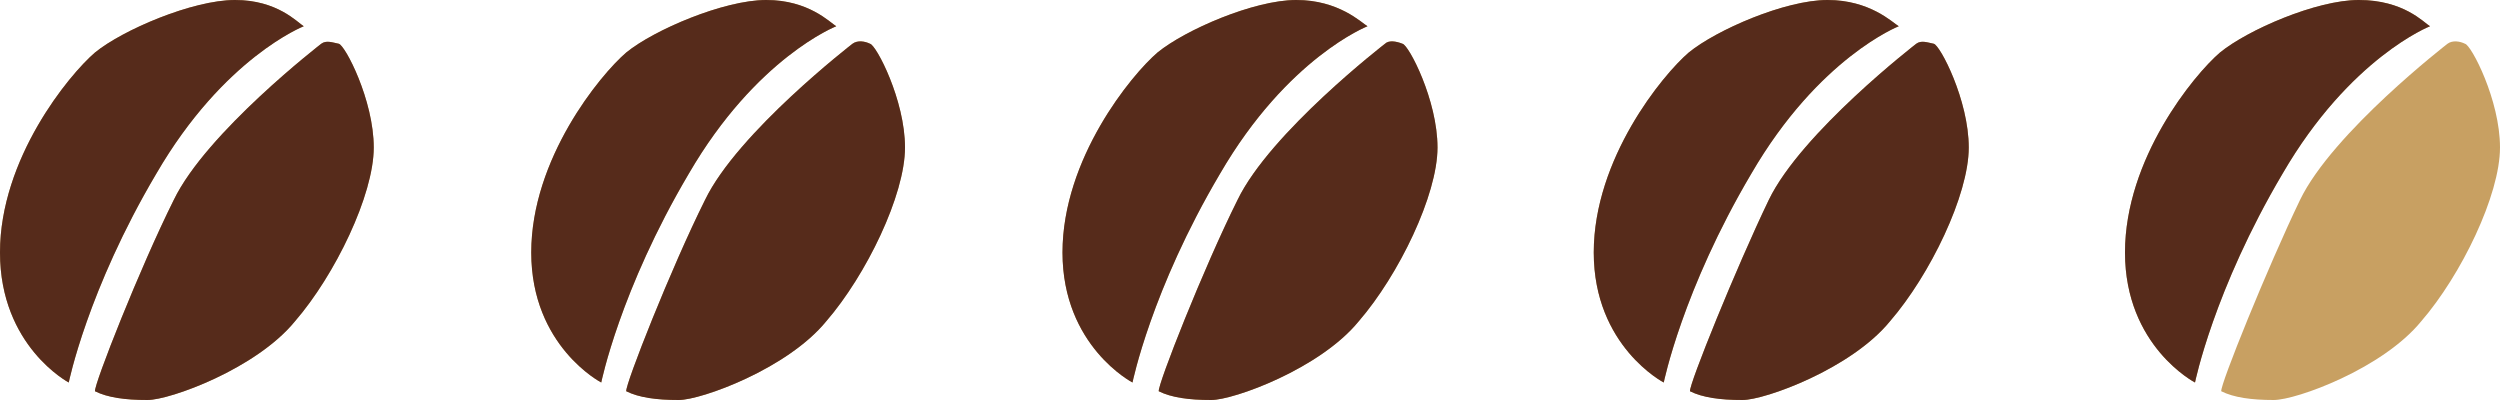 <?xml version="1.0" encoding="utf-8"?>
<!-- Generator: Adobe Illustrator 25.3.1, SVG Export Plug-In . SVG Version: 6.00 Build 0)  -->
<svg version="1.1" id="Layer_1" xmlns="http://www.w3.org/2000/svg" xmlns:xlink="http://www.w3.org/1999/xlink" x="0px" y="0px"
	 viewBox="0 0 200 32" style="enable-background:new 0 0 200 32;" xml:space="preserve">
<style type="text/css">
	.st0{fill:#C8A062;}
	.st1{display:none;}
	.st2{display:inline;}
	.st3{fill:#562B1B;}
</style>
<g>
	<g>
		<g>
			<path class="st0" d="M24.3,2.1c0,0-6.4,2.5-11.8,11.8c-5.5,9.3-7,16.7-7,16.7S0,27.7,0,20.2c0-7.5,5.5-14.2,7.6-16
				C9.8,2.4,15.4,0,18.8,0C22.2,0,23.8,1.8,24.3,2.1z"/>
			<path class="st0" d="M25.7,3.5c0,0-9.2,7.1-11.8,12.5c-2.7,5.4-6.4,14.8-6.3,15.3c1,0.5,2.4,0.7,4.2,0.7s8.7-2.5,11.8-6.3
				c3.2-3.7,6.3-10.1,6.3-13.9c0-3.8-2.3-8.2-2.8-8.3S26.1,3.2,25.7,3.5z"/>
		</g>
	</g>
	<g>
		<g>
			<path class="st0" d="M66.9,2.1c0,0-6.4,2.5-11.8,11.8c-5.5,9.3-7,16.7-7,16.7s-5.6-2.9-5.6-10.4c0-7.5,5.5-14.2,7.6-16
				C52.3,2.4,57.9,0,61.3,0C64.7,0,66.4,1.8,66.9,2.1z"/>
			<path class="st0" d="M68.2,3.5c0,0-9.2,7.1-11.8,12.5c-2.7,5.4-6.4,14.8-6.3,15.3c1,0.5,2.4,0.7,4.2,0.7s8.7-2.5,11.8-6.3
				c3.2-3.7,6.3-10.1,6.3-13.9c0-3.8-2.3-8.2-2.8-8.3C69.2,3.3,68.6,3.2,68.2,3.5z"/>
		</g>
	</g>
	<g>
		<g>
			<path class="st0" d="M109.4,2.1c0,0-6.4,2.5-11.8,11.8c-5.5,9.3-7,16.7-7,16.7s-5.6-2.9-5.6-10.4c0-7.5,5.5-14.2,7.6-16
				c2.2-1.8,7.7-4.2,11.1-4.2S108.9,1.8,109.4,2.1z"/>
			<path class="st0" d="M110.8,3.5c0,0-9.2,7.1-11.8,12.5c-2.7,5.4-6.4,14.8-6.3,15.3c1,0.5,2.4,0.7,4.2,0.7c1.8,0,8.7-2.5,11.8-6.3
				c3.2-3.7,6.3-10.1,6.3-13.9c0-3.8-2.3-8.2-2.8-8.3C111.7,3.3,111.1,3.2,110.8,3.5z"/>
		</g>
	</g>
	<g>
		<g>
			<path class="st0" d="M151.9,2.1c0,0-6.4,2.5-11.8,11.8c-5.5,9.3-7,16.7-7,16.7s-5.6-2.9-5.6-10.4c0-7.5,5.5-14.2,7.6-16
				c2.2-1.8,7.7-4.2,11.1-4.2S151.4,1.8,151.9,2.1z"/>
			<path class="st0" d="M153.3,3.5c0,0-9.2,7.1-11.8,12.5c-2.6,5.4-6.4,14.8-6.3,15.3c1,0.5,2.4,0.7,4.2,0.7s8.7-2.5,11.8-6.3
				c3.2-3.7,6.3-10.1,6.3-13.9c0-3.8-2.3-8.2-2.8-8.3S153.7,3.2,153.3,3.5z"/>
		</g>
	</g>
	<g>
		<g>
			<path class="st0" d="M194.4,2.1c0,0-6.4,2.5-11.8,11.8c-5.5,9.3-7,16.7-7,16.7s-5.6-2.9-5.6-10.4c0-7.5,5.5-14.2,7.6-16
				c2.2-1.8,7.7-4.2,11.1-4.2C192.3,0,193.9,1.8,194.4,2.1z"/>
			<path class="st0" d="M195.8,3.5c0,0-9.2,7.1-11.8,12.5c-2.6,5.4-6.4,14.8-6.3,15.3c1,0.5,2.4,0.7,4.2,0.7s8.7-2.5,11.8-6.3
				c3.2-3.7,6.3-10.1,6.3-13.9c0-3.8-2.3-8.2-2.8-8.3C196.8,3.3,196.2,3.2,195.8,3.5z"/>
		</g>
	</g>
</g>
<g class="st1">
	<g class="st2">
		<g>
			<path class="st3" d="M24.3,2.8c0,0-6.4,2.5-11.8,11.8c-5.5,9.3-7,16.7-7,16.7S0,28.3,0,20.9c0-7.5,5.5-14.2,7.6-16
				c2.2-1.8,7.7-4.2,11.1-4.2C22.2,0.7,23.8,2.5,24.3,2.8z"/>
		</g>
	</g>
</g>
<g class="st1">
	<g class="st2">
		<g>
			<path class="st3" d="M24.3,2.1c0,0-6.4,2.5-11.8,11.8c-5.5,9.3-7,16.7-7,16.7S0,27.7,0,20.2c0-7.5,5.5-14.2,7.6-16
				C9.8,2.4,15.4,0,18.8,0C22.2,0,23.8,1.8,24.3,2.1z"/>
			<path class="st3" d="M25.7,3.5c0,0-9.2,7.1-11.8,12.5c-2.7,5.4-6.4,14.8-6.3,15.3c1,0.5,2.4,0.7,4.2,0.7s8.7-2.5,11.8-6.3
				c3.2-3.7,6.3-10.1,6.3-13.9c0-3.8-2.3-8.2-2.8-8.3S26.1,3.2,25.7,3.5z"/>
		</g>
	</g>
</g>
<g class="st1">
	<g class="st2">
		<g>
			<path class="st3" d="M24.3,2.1c0,0-6.4,2.5-11.8,11.8c-5.5,9.3-7,16.7-7,16.7S0,27.7,0,20.2c0-7.5,5.5-14.2,7.6-16
				C9.8,2.4,15.4,0,18.8,0C22.2,0,23.8,1.8,24.3,2.1z"/>
			<path class="st3" d="M25.7,3.5c0,0-9.2,7.1-11.8,12.5S7.5,30.7,7.6,31.3c1,0.5,2.4,0.7,4.2,0.7s8.7-2.5,11.8-6.3
				c3.2-3.7,6.3-10.1,6.3-13.9s-2.3-8.2-2.8-8.3C26.7,3.3,26.1,3.2,25.7,3.5z"/>
		</g>
	</g>
	<g class="st2">
		<g>
			<path class="st3" d="M66.9,2.1c0,0-6.4,2.5-11.8,11.8c-5.5,9.3-7,16.7-7,16.7s-5.6-2.9-5.6-10.4c0-7.5,5.5-14.2,7.6-16
				C52.3,2.4,57.9,0,61.3,0C64.7,0,66.4,1.8,66.9,2.1z"/>
		</g>
	</g>
</g>
<g class="st1">
	<g class="st2">
		<g>
			<path class="st3" d="M24.3,2.1c0,0-6.4,2.5-11.8,11.8c-5.5,9.3-7,16.7-7,16.7S0,27.7,0,20.2s5.5-14.2,7.6-16
				C9.8,2.4,15.4,0,18.8,0C22.2,0,23.8,1.8,24.3,2.1z"/>
			<path class="st3" d="M25.7,3.5c0,0-9.2,7.1-11.8,12.5c-2.7,5.4-6.4,14.8-6.3,15.3c1,0.5,2.4,0.7,4.2,0.7s8.7-2.5,11.8-6.3
				c3.2-3.7,6.3-10.1,6.3-13.9c0-3.8-2.3-8.2-2.8-8.3C26.7,3.3,26.1,3.2,25.7,3.5z"/>
		</g>
	</g>
	<g class="st2">
		<g>
			<path class="st3" d="M66.9,2.1c0,0-6.4,2.5-11.8,11.8c-5.5,9.3-7,16.7-7,16.7s-5.6-2.9-5.6-10.4s5.5-14.2,7.6-16
				C52.3,2.4,57.9,0,61.3,0C64.7,0,66.4,1.8,66.9,2.1z"/>
			<path class="st3" d="M68.2,3.5c0,0-9.2,7.1-11.8,12.5c-2.7,5.4-6.4,14.8-6.3,15.3c1,0.5,2.4,0.7,4.2,0.7s8.7-2.5,11.8-6.3
				c3.2-3.7,6.3-10.1,6.3-13.9c0-3.8-2.3-8.2-2.8-8.3C69.2,3.3,68.6,3.2,68.2,3.5z"/>
		</g>
	</g>
</g>
<g class="st1">
	<g class="st2">
		<g>
			<path class="st3" d="M24.3,2.1c0,0-6.4,2.5-11.8,11.8c-5.5,9.3-7,16.7-7,16.7S0,27.7,0,20.2c0-7.5,5.5-14.2,7.6-16
				C9.8,2.4,15.4,0,18.8,0C22.2,0,23.8,1.8,24.3,2.1z"/>
			<path class="st3" d="M25.7,3.5c0,0-9.2,7.1-11.8,12.5c-2.7,5.4-6.4,14.8-6.3,15.3c1,0.5,2.4,0.7,4.2,0.7s8.7-2.5,11.8-6.3
				c3.2-3.7,6.3-10.1,6.3-13.9s-2.3-8.2-2.8-8.3S26.1,3.2,25.7,3.5z"/>
		</g>
	</g>
	<g class="st2">
		<g>
			<path class="st3" d="M66.9,2.1c0,0-6.4,2.5-11.8,11.8c-5.5,9.3-7,16.7-7,16.7s-5.6-2.9-5.6-10.4c0-7.5,5.5-14.2,7.6-16
				C52.3,2.4,57.9,0,61.3,0C64.7,0,66.4,1.8,66.9,2.1z"/>
			<path class="st3" d="M68.2,3.5c0,0-9.2,7.1-11.8,12.5c-2.7,5.4-6.4,14.8-6.3,15.3c1,0.5,2.4,0.7,4.2,0.7s8.7-2.5,11.8-6.3
				c3.2-3.7,6.3-10.1,6.3-13.9s-2.3-8.2-2.8-8.3C69.2,3.3,68.6,3.2,68.2,3.5z"/>
		</g>
	</g>
	<g class="st2">
		<g>
			<path class="st3" d="M109.4,2.1c0,0-6.4,2.5-11.8,11.8c-5.5,9.3-7,16.7-7,16.7s-5.6-2.9-5.6-10.4c0-7.5,5.5-14.2,7.6-16
				c2.2-1.8,7.7-4.2,11.1-4.2S108.9,1.8,109.4,2.1z"/>
		</g>
	</g>
</g>
<g class="st1">
	<g class="st2">
		<g>
			<path class="st3" d="M24.3,2.1c0,0-6.4,2.5-11.8,11.8c-5.5,9.3-7,16.7-7,16.7S0,27.7,0,20.2c0-7.5,5.5-14.2,7.6-16
				C9.8,2.4,15.4,0,18.8,0C22.2,0,23.8,1.8,24.3,2.1z"/>
			<path class="st3" d="M25.7,3.5c0,0-9.2,7.1-11.8,12.5c-2.7,5.4-6.4,14.8-6.3,15.3c1,0.5,2.4,0.7,4.2,0.7s8.7-2.5,11.8-6.3
				c3.2-3.7,6.3-10.1,6.3-13.9s-2.3-8.2-2.8-8.3S26.1,3.2,25.7,3.5z"/>
		</g>
	</g>
	<g class="st2">
		<g>
			<path class="st3" d="M66.9,2.1c0,0-6.4,2.5-11.8,11.8c-5.5,9.3-7,16.7-7,16.7s-5.6-2.9-5.6-10.4c0-7.5,5.5-14.2,7.6-16
				C52.3,2.4,57.9,0,61.3,0C64.7,0,66.4,1.8,66.9,2.1z"/>
			<path class="st3" d="M68.2,3.5c0,0-9.2,7.1-11.8,12.5c-2.7,5.4-6.4,14.8-6.3,15.3c1,0.5,2.4,0.7,4.2,0.7s8.7-2.5,11.8-6.3
				c3.2-3.7,6.3-10.1,6.3-13.9s-2.3-8.2-2.8-8.3C69.2,3.3,68.6,3.2,68.2,3.5z"/>
		</g>
	</g>
	<g class="st2">
		<g>
			<path class="st3" d="M109.4,2.1c0,0-6.4,2.5-11.8,11.8c-5.5,9.3-7,16.7-7,16.7s-5.6-2.9-5.6-10.4c0-7.5,5.5-14.2,7.6-16
				c2.2-1.8,7.7-4.2,11.1-4.2S108.9,1.8,109.4,2.1z"/>
			<path class="st3" d="M110.8,3.5c0,0-9.2,7.1-11.8,12.5c-2.7,5.4-6.4,14.8-6.3,15.3c1,0.5,2.4,0.7,4.2,0.7c1.8,0,8.7-2.5,11.8-6.3
				c3.2-3.7,6.3-10.1,6.3-13.9s-2.3-8.2-2.8-8.3C111.7,3.3,111.1,3.2,110.8,3.5z"/>
		</g>
	</g>
</g>
<g class="st1">
	<g class="st2">
		<g>
			<path class="st3" d="M24.3,2.1c0,0-6.4,2.5-11.8,11.8c-5.5,9.3-7,16.7-7,16.7S0,27.7,0,20.2c0-7.5,5.5-14.2,7.6-16
				C9.8,2.4,15.4,0,18.8,0C22.2,0,23.8,1.8,24.3,2.1z"/>
			<path class="st3" d="M25.7,3.5c0,0-9.2,7.1-11.8,12.5c-2.7,5.4-6.4,14.8-6.3,15.3c1,0.5,2.4,0.7,4.2,0.7s8.7-2.5,11.8-6.3
				c3.2-3.7,6.3-10.1,6.3-13.9s-2.3-8.2-2.8-8.3S26.1,3.2,25.7,3.5z"/>
		</g>
	</g>
	<g class="st2">
		<g>
			<path class="st3" d="M66.9,2.1c0,0-6.4,2.5-11.8,11.8c-5.5,9.3-7,16.7-7,16.7s-5.6-2.9-5.6-10.4c0-7.5,5.5-14.2,7.6-16
				C52.3,2.4,57.9,0,61.3,0C64.7,0,66.4,1.8,66.9,2.1z"/>
			<path class="st3" d="M68.2,3.5c0,0-9.2,7.1-11.8,12.5c-2.7,5.4-6.4,14.8-6.3,15.3c1,0.5,2.4,0.7,4.2,0.7s8.7-2.5,11.8-6.3
				c3.2-3.7,6.3-10.1,6.3-13.9s-2.3-8.2-2.8-8.3C69.2,3.3,68.6,3.2,68.2,3.5z"/>
		</g>
	</g>
	<g class="st2">
		<g>
			<path class="st3" d="M109.4,2.1c0,0-6.4,2.5-11.8,11.8c-5.5,9.3-7,16.7-7,16.7s-5.6-2.9-5.6-10.4c0-7.5,5.5-14.2,7.6-16
				c2.2-1.8,7.7-4.2,11.1-4.2S108.9,1.8,109.4,2.1z"/>
			<path class="st3" d="M110.8,3.5c0,0-9.2,7.1-11.8,12.5c-2.7,5.4-6.4,14.8-6.3,15.3c1,0.5,2.4,0.7,4.2,0.7c1.8,0,8.7-2.5,11.8-6.3
				c3.2-3.7,6.3-10.1,6.3-13.9s-2.3-8.2-2.8-8.3C111.7,3.3,111.1,3.2,110.8,3.5z"/>
		</g>
	</g>
	<g class="st2">
		<g>
			<path class="st3" d="M151.9,2.1c0,0-6.4,2.5-11.8,11.8c-5.5,9.3-7,16.7-7,16.7s-5.6-2.9-5.6-10.4c0-7.5,5.5-14.2,7.6-16
				c2.2-1.8,7.7-4.2,11.1-4.2S151.4,1.8,151.9,2.1z"/>
		</g>
	</g>
</g>
<g class="st1">
	<g class="st2">
		<g>
			<path class="st3" d="M24.3,2.1c0,0-6.4,2.5-11.8,11.8c-5.5,9.3-7,16.7-7,16.7S0,27.7,0,20.2c0-7.5,5.5-14.2,7.6-16
				C9.8,2.4,15.4,0,18.8,0C22.2,0,23.8,1.8,24.3,2.1z"/>
			<path class="st3" d="M25.7,3.5c0,0-9.2,7.1-11.8,12.5c-2.7,5.4-6.4,14.8-6.3,15.3c1,0.5,2.4,0.7,4.2,0.7s8.7-2.5,11.8-6.3
				c3.2-3.7,6.3-10.1,6.3-13.9c0-3.8-2.3-8.2-2.8-8.3S26.1,3.2,25.7,3.5z"/>
		</g>
	</g>
	<g class="st2">
		<g>
			<path class="st3" d="M66.9,2.1c0,0-6.4,2.5-11.8,11.8c-5.5,9.3-7,16.7-7,16.7s-5.6-2.9-5.6-10.4c0-7.5,5.5-14.2,7.6-16
				C52.3,2.4,57.9,0,61.3,0C64.7,0,66.4,1.8,66.9,2.1z"/>
			<path class="st3" d="M68.2,3.5c0,0-9.2,7.1-11.8,12.5c-2.7,5.4-6.4,14.8-6.3,15.3c1,0.5,2.4,0.7,4.2,0.7s8.7-2.5,11.8-6.3
				c3.2-3.7,6.3-10.1,6.3-13.9c0-3.8-2.3-8.2-2.8-8.3C69.2,3.3,68.6,3.2,68.2,3.5z"/>
		</g>
	</g>
	<g class="st2">
		<g>
			<path class="st3" d="M109.4,2.1c0,0-6.4,2.5-11.8,11.8c-5.5,9.3-7,16.7-7,16.7s-5.6-2.9-5.6-10.4c0-7.5,5.5-14.2,7.6-16
				c2.2-1.8,7.7-4.2,11.1-4.2S108.9,1.8,109.4,2.1z"/>
			<path class="st3" d="M110.8,3.5c0,0-9.2,7.1-11.8,12.5c-2.7,5.4-6.4,14.8-6.3,15.3c1,0.5,2.4,0.7,4.2,0.7c1.8,0,8.7-2.5,11.8-6.3
				c3.2-3.7,6.3-10.1,6.3-13.9c0-3.8-2.3-8.2-2.8-8.3C111.7,3.3,111.1,3.2,110.8,3.5z"/>
		</g>
	</g>
	<g class="st2">
		<g>
			<path class="st3" d="M151.9,2.1c0,0-6.4,2.5-11.8,11.8c-5.5,9.3-7,16.7-7,16.7s-5.6-2.9-5.6-10.4c0-7.5,5.5-14.2,7.6-16
				c2.2-1.8,7.7-4.2,11.1-4.2S151.4,1.8,151.9,2.1z"/>
			<path class="st3" d="M153.3,3.5c0,0-9.2,7.1-11.8,12.5c-2.6,5.4-6.4,14.8-6.3,15.3c1,0.5,2.4,0.7,4.2,0.7s8.7-2.5,11.8-6.3
				s6.3-10.1,6.3-13.9c0-3.8-2.3-8.2-2.8-8.3S153.7,3.2,153.3,3.5z"/>
		</g>
	</g>
</g>
<g>
	<g>
		<g>
			<path class="st3" d="M24.3,2.1c0,0-6.4,2.5-11.8,11.8c-5.5,9.3-7,16.7-7,16.7S0,27.7,0,20.2c0-7.5,5.5-14.2,7.6-16
				C9.8,2.4,15.4,0,18.8,0C22.2,0,23.8,1.8,24.3,2.1z"/>
			<path class="st3" d="M25.7,3.5c0,0-9.2,7.1-11.8,12.5c-2.7,5.4-6.4,14.8-6.3,15.3c1,0.5,2.4,0.7,4.2,0.7s8.7-2.5,11.8-6.3
				c3.2-3.7,6.3-10.1,6.3-13.9c0-3.8-2.3-8.2-2.8-8.3S26.1,3.2,25.7,3.5z"/>
		</g>
	</g>
	<g>
		<g>
			<path class="st3" d="M66.9,2.1c0,0-6.4,2.5-11.8,11.8c-5.5,9.3-7,16.7-7,16.7s-5.6-2.9-5.6-10.4c0-7.5,5.5-14.2,7.6-16
				C52.3,2.4,57.9,0,61.3,0C64.7,0,66.4,1.8,66.9,2.1z"/>
			<path class="st3" d="M68.2,3.5c0,0-9.2,7.1-11.8,12.5c-2.7,5.4-6.4,14.8-6.3,15.3c1,0.5,2.4,0.7,4.2,0.7s8.7-2.5,11.8-6.3
				c3.2-3.7,6.3-10.1,6.3-13.9c0-3.8-2.3-8.2-2.8-8.3C69.2,3.3,68.6,3.2,68.2,3.5z"/>
		</g>
	</g>
	<g>
		<g>
			<path class="st3" d="M109.4,2.1c0,0-6.4,2.5-11.8,11.8c-5.5,9.3-7,16.7-7,16.7s-5.6-2.9-5.6-10.4c0-7.5,5.5-14.2,7.6-16
				c2.2-1.8,7.7-4.2,11.1-4.2S108.9,1.8,109.4,2.1z"/>
			<path class="st3" d="M110.8,3.5c0,0-9.2,7.1-11.8,12.5c-2.7,5.4-6.4,14.8-6.3,15.3c1,0.5,2.4,0.7,4.2,0.7c1.8,0,8.7-2.5,11.8-6.3
				c3.2-3.7,6.3-10.1,6.3-13.9c0-3.8-2.3-8.2-2.8-8.3C111.7,3.3,111.1,3.2,110.8,3.5z"/>
		</g>
	</g>
	<g>
		<g>
			<path class="st3" d="M151.9,2.1c0,0-6.4,2.5-11.8,11.8c-5.5,9.3-7,16.7-7,16.7s-5.6-2.9-5.6-10.4c0-7.5,5.5-14.2,7.6-16
				c2.2-1.8,7.7-4.2,11.1-4.2S151.4,1.8,151.9,2.1z"/>
			<path class="st3" d="M153.3,3.5c0,0-9.2,7.1-11.8,12.5c-2.6,5.4-6.4,14.8-6.3,15.3c1,0.5,2.4,0.7,4.2,0.7s8.7-2.5,11.8-6.3
				c3.2-3.7,6.3-10.1,6.3-13.9c0-3.8-2.3-8.2-2.8-8.3S153.7,3.2,153.3,3.5z"/>
		</g>
	</g>
	<g>
		<g>
			<path class="st3" d="M194.4,2.1c0,0-6.4,2.5-11.8,11.8c-5.5,9.3-7,16.7-7,16.7s-5.6-2.9-5.6-10.4c0-7.5,5.5-14.2,7.6-16
				c2.2-1.8,7.7-4.2,11.1-4.2C192.3,0,193.9,1.8,194.4,2.1z"/>
		</g>
	</g>
</g>
<g class="st1">
	<g class="st2">
		<g>
			<path class="st3" d="M24.3,2.1c0,0-6.4,2.5-11.8,11.8c-5.5,9.3-7,16.7-7,16.7S0,27.7,0,20.2c0-7.5,5.5-14.2,7.6-16
				C9.8,2.4,15.4,0,18.8,0C22.2,0,23.8,1.8,24.3,2.1z"/>
			<path class="st3" d="M25.7,3.5c0,0-9.2,7.1-11.8,12.5c-2.7,5.4-6.4,14.8-6.3,15.3c1,0.5,2.4,0.7,4.2,0.7s8.7-2.5,11.8-6.3
				c3.2-3.7,6.3-10.1,6.3-13.9c0-3.8-2.3-8.2-2.8-8.3S26.1,3.2,25.7,3.5z"/>
		</g>
	</g>
	<g class="st2">
		<g>
			<path class="st3" d="M66.9,2.1c0,0-6.4,2.5-11.8,11.8c-5.5,9.3-7,16.7-7,16.7s-5.6-2.9-5.6-10.4c0-7.5,5.5-14.2,7.6-16
				C52.3,2.4,57.9,0,61.3,0C64.7,0,66.4,1.8,66.9,2.1z"/>
			<path class="st3" d="M68.2,3.5c0,0-9.2,7.1-11.8,12.5c-2.7,5.4-6.4,14.8-6.3,15.3c1,0.5,2.4,0.7,4.2,0.7s8.7-2.5,11.8-6.3
				c3.2-3.7,6.3-10.1,6.3-13.9c0-3.8-2.3-8.2-2.8-8.3C69.2,3.3,68.6,3.2,68.2,3.5z"/>
		</g>
	</g>
	<g class="st2">
		<g>
			<path class="st3" d="M109.4,2.1c0,0-6.4,2.5-11.8,11.8c-5.5,9.3-7,16.7-7,16.7s-5.6-2.9-5.6-10.4c0-7.5,5.5-14.2,7.6-16
				c2.2-1.8,7.7-4.2,11.1-4.2S108.9,1.8,109.4,2.1z"/>
			<path class="st3" d="M110.8,3.5c0,0-9.2,7.1-11.8,12.5c-2.7,5.4-6.4,14.8-6.3,15.3c1,0.5,2.4,0.7,4.2,0.7c1.8,0,8.7-2.5,11.8-6.3
				c3.2-3.7,6.3-10.1,6.3-13.9c0-3.8-2.3-8.2-2.8-8.3C111.7,3.3,111.1,3.2,110.8,3.5z"/>
		</g>
	</g>
	<g class="st2">
		<g>
			<path class="st3" d="M151.9,2.1c0,0-6.4,2.5-11.8,11.8c-5.5,9.3-7,16.7-7,16.7s-5.6-2.9-5.6-10.4c0-7.5,5.5-14.2,7.6-16
				c2.2-1.8,7.7-4.2,11.1-4.2S151.4,1.8,151.9,2.1z"/>
			<path class="st3" d="M153.3,3.5c0,0-9.2,7.1-11.8,12.5c-2.6,5.4-6.4,14.8-6.3,15.3c1,0.5,2.4,0.7,4.2,0.7s8.7-2.5,11.8-6.3
				c3.2-3.7,6.3-10.1,6.3-13.9c0-3.8-2.3-8.2-2.8-8.3S153.7,3.2,153.3,3.5z"/>
		</g>
	</g>
	<g class="st2">
		<g>
			<path class="st3" d="M194.4,2.1c0,0-6.4,2.5-11.8,11.8c-5.5,9.3-7,16.7-7,16.7s-5.6-2.9-5.6-10.4c0-7.5,5.5-14.2,7.6-16
				c2.2-1.8,7.7-4.2,11.1-4.2C192.3,0,193.9,1.8,194.4,2.1z"/>
			<path class="st3" d="M195.8,3.5c0,0-9.2,7.1-11.8,12.5c-2.6,5.4-6.4,14.8-6.3,15.3c1,0.5,2.4,0.7,4.2,0.7s8.7-2.5,11.8-6.3
				c3.2-3.7,6.3-10.1,6.3-13.9c0-3.8-2.3-8.2-2.8-8.3C196.8,3.3,196.2,3.2,195.8,3.5z"/>
		</g>
	</g>
</g>
</svg>
